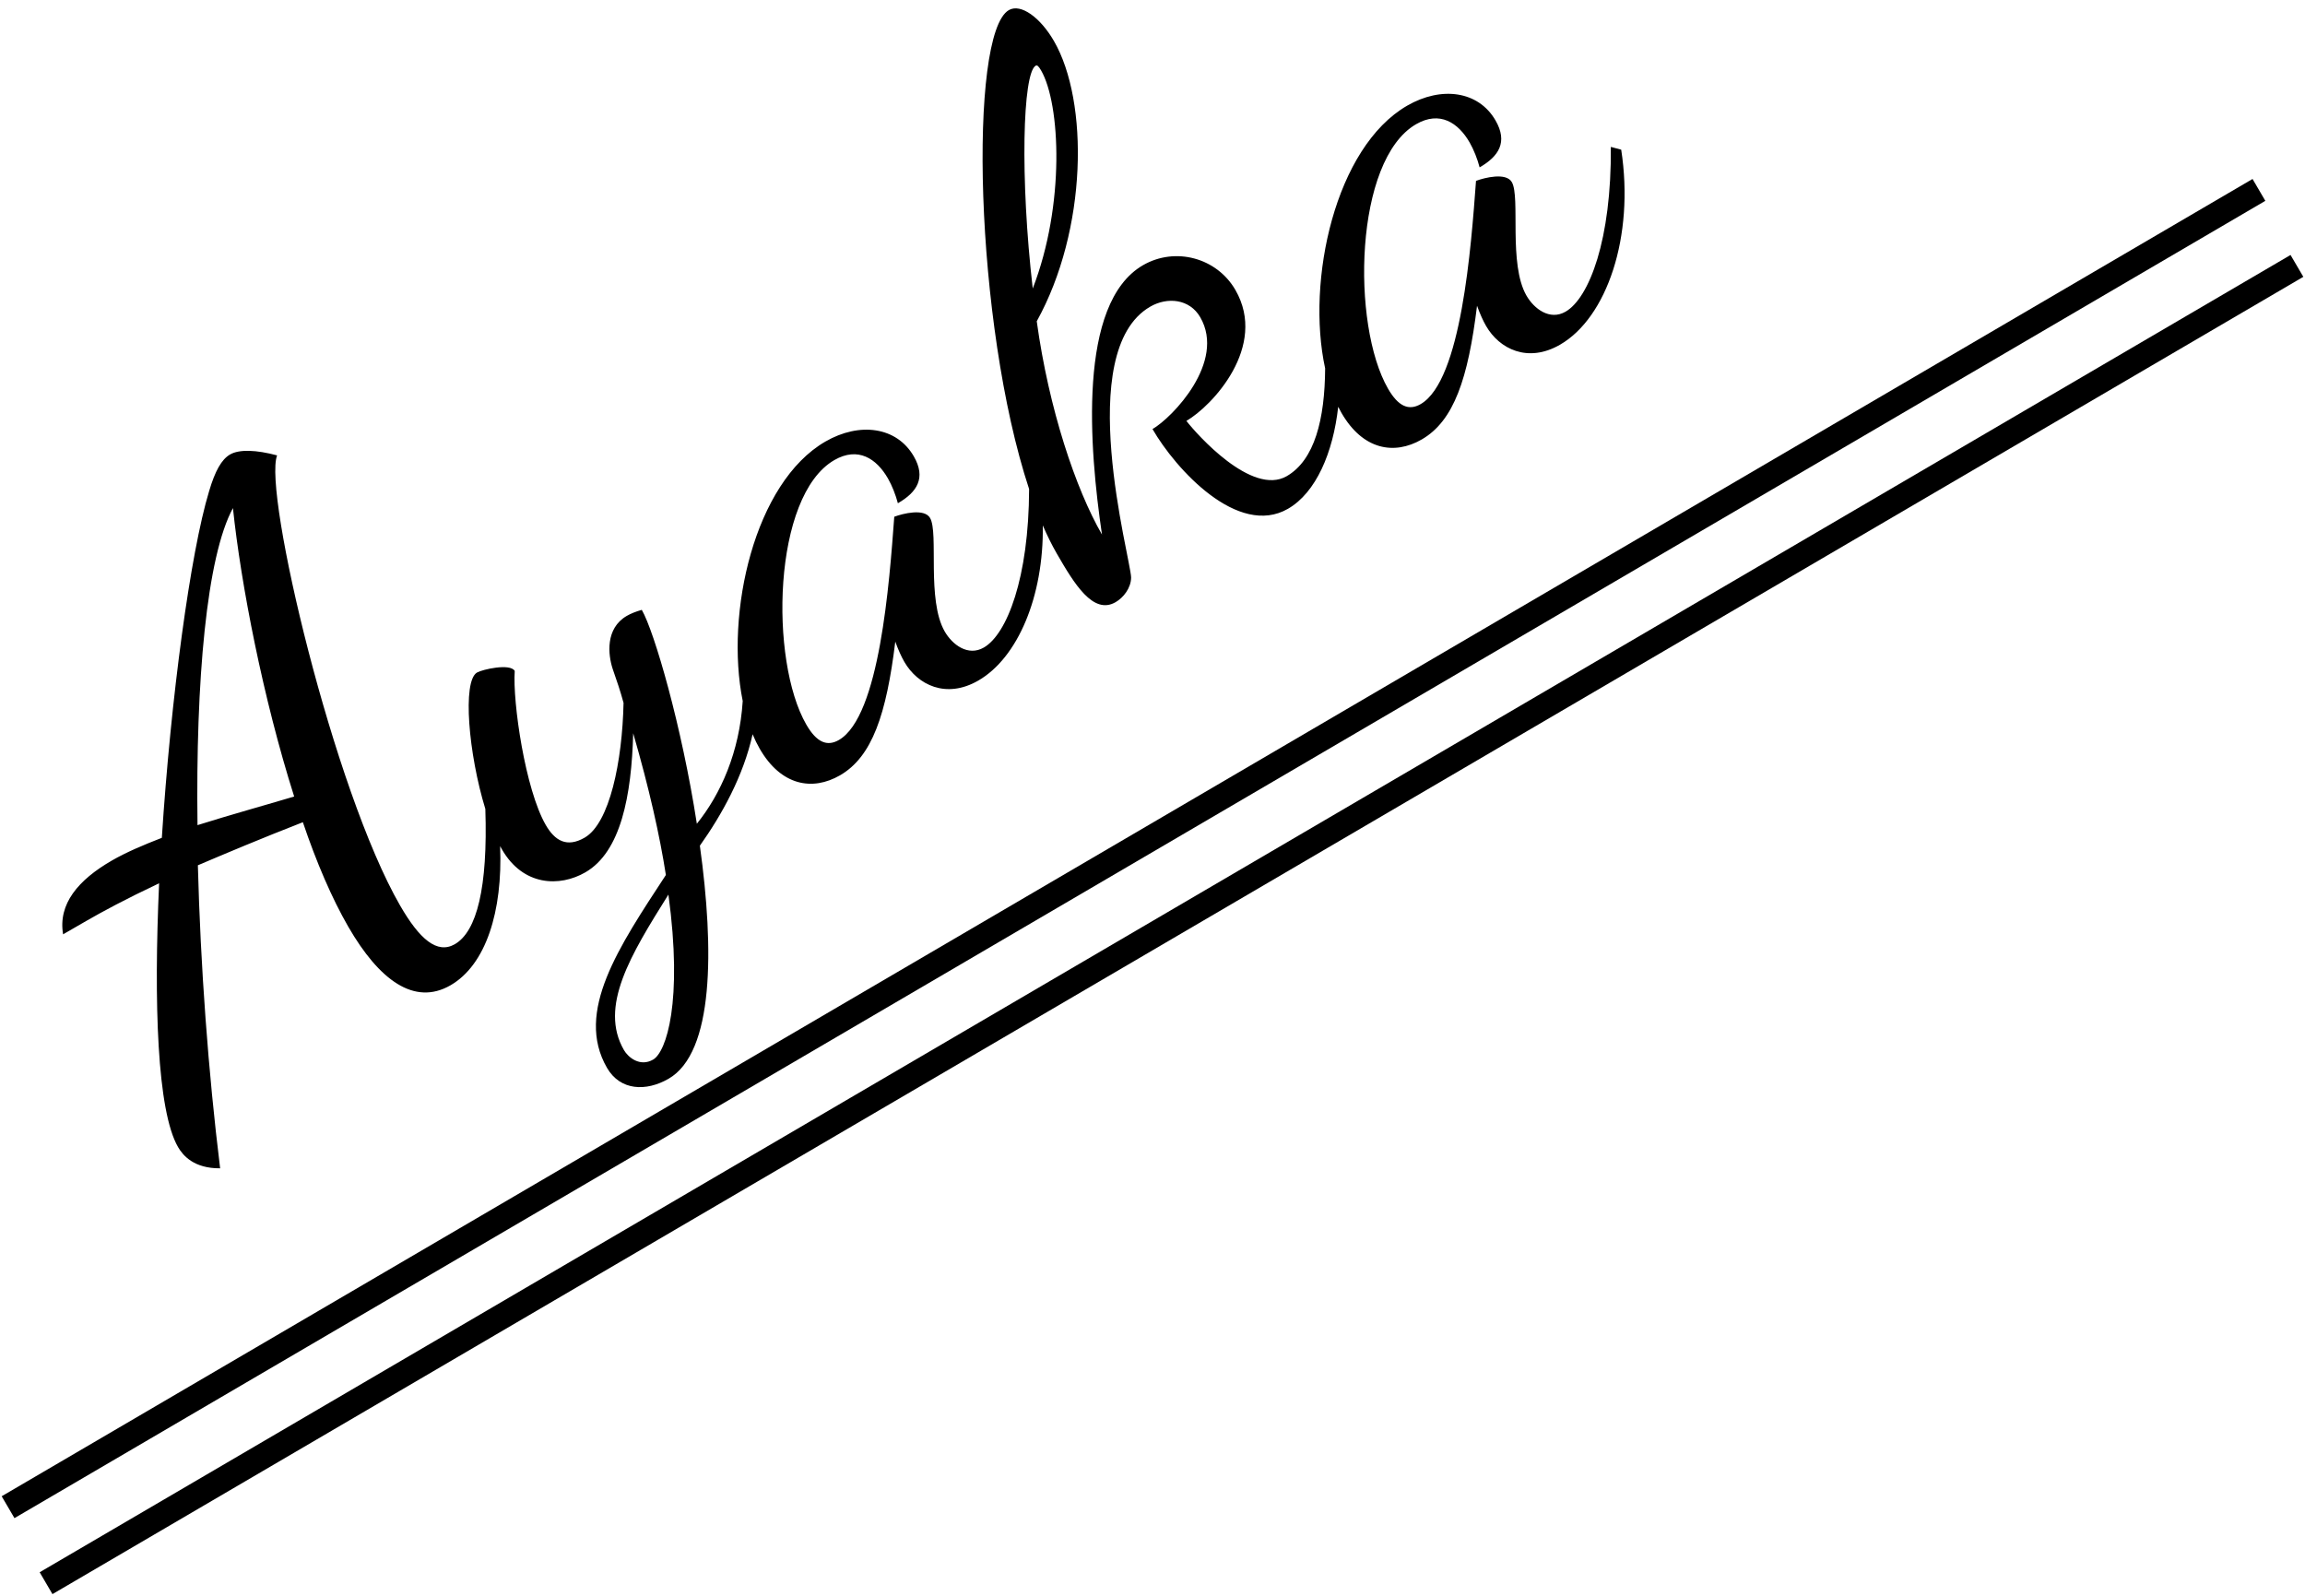 <?xml version="1.0" encoding="UTF-8"?>
<svg width="182px" height="126px" viewBox="0 0 182 126" version="1.1" xmlns="http://www.w3.org/2000/svg" xmlns:xlink="http://www.w3.org/1999/xlink">
    <!-- Generator: Sketch 51.2 (57519) - http://www.bohemiancoding.com/sketch -->
    <title>text_agroup3_person1_name</title>
    <desc>Created with Sketch.</desc>
    <defs></defs>
    <g id="子ページ" stroke="none" stroke-width="1" fill="none" fill-rule="evenodd">
        <g id="groupA_4" transform="translate(-205, -2010)" fill="#000000">
            <g id="people_2" transform="translate(192, 1986)">
                <g id="Group-7-Copy">
                    <g id="text_agroup3_person1_name" transform="translate(4, 6)">
                        <polygon id="Line-2" fill-rule="nonzero" points="10.142 137.868 9.132 136.142 186.858 32.132 187.868 33.858"></polygon>
                        <polygon id="Line-2-Copy" fill-rule="nonzero" points="13.142 143.868 12.132 142.142 189.858 38.132 190.868 39.858"></polygon>
                        <path d="M114.714,71.288 C112.558,74.222 109.808,76.28 107.257,76.28 C102.697,76.28 101.137,69.14 101.137,65.48 C102.937,65.48 108.817,63.8 108.817,59.72 C108.817,58.04 107.377,57.02 105.817,57.02 C98.737,57.02 94.537,73.46 93.817,74.78 C93.397,75.5 92.497,75.86 91.777,75.86 C89.737,75.86 89.677,72.98 89.677,70.22 C89.677,69.443 89.73,68.612 89.831,67.738 C87.096,72.63 82.896,75.8 79.297,75.8 C76.357,75.8 74.977,73.7 74.977,71.6 C74.977,71.12 75.037,70.52 75.157,69.86 C71.677,74.48 69.037,76.82 66.097,76.82 C63.577,76.82 61.657,75.2 61.657,71.84 C61.657,71.427 61.686,70.999 61.744,70.561 C59.437,73.075 56.462,74.848 53.737,76.1 C50.617,83.78 46.537,90.8 42.397,90.8 C40.357,90.8 38.617,89.72 38.617,87.62 C38.617,82.52 44.197,79.82 50.257,76.76 C51.397,73.82 52.537,70.16 53.617,65.78 C51.037,69.98 48.097,73.4 44.857,73.4 C42.517,73.4 40.057,71.9 40.057,68.54 C40.057,68.443 40.058,68.344 40.062,68.244 C37.665,72.817 34.401,75.8 31.177,75.8 C27.877,75.8 26.497,72.62 26.497,67.76 C26.497,65.18 26.857,62.12 27.517,58.82 C23.977,58.28 21.097,57.92 18.637,57.62 C14.857,64.58 11.197,72.14 8.197,79.22 C6.397,78.2 6.157,76.88 6.157,76.1 C6.157,72.8 10.177,65.3 15.277,57.32 C12.337,57.08 10.297,57.02 8.797,57.02 L6.697,57.02 C7.537,54.74 9.877,53.9 12.937,53.9 C14.257,53.9 15.697,54.08 17.257,54.32 C23.377,45.14 30.457,35.96 34.177,32.48 C35.377,31.34 36.277,30.8 37.057,30.8 C37.897,30.8 39.037,31.52 40.237,32.72 C37.837,34.64 30.877,57.86 30.877,68.36 C30.877,71.42 31.477,73.16 33.097,73.16 C35.098,73.16 37.589,70.6 40.519,65.115 C41.535,60.7 43.982,55.46 45.337,55.46 C45.817,55.46 47.977,56.12 47.977,56.84 C46.597,58.88 44.017,65.36 44.017,68.6 C44.017,70.04 44.557,71 46.177,71 C48.457,71 51.757,67.28 54.157,63.32 C54.397,62.42 54.577,61.52 54.757,60.56 C54.997,59.42 55.837,57.5 57.817,57.5 C58.177,57.5 58.597,57.56 59.077,57.68 C59.077,59.66 57.217,67.22 54.397,74.48 C57.215,73.389 60.136,71.265 62.378,67.9 C64.637,61.179 71.808,53.42 78.277,53.42 C81.397,53.42 83.737,55.22 83.737,57.92 C83.737,59.9 82.537,60.5 80.797,60.5 C80.977,59.84 81.097,59.06 81.097,58.4 C81.097,56.6 80.317,55.04 78.157,55.04 C72.517,55.04 65.797,66.2 65.797,72.02 C65.797,73.64 66.337,74.36 67.417,74.36 C71.137,74.36 77.077,65.6 80.017,61.28 C80.737,61.4 82.417,61.88 82.417,62.78 C82.417,64.16 78.937,68.24 78.937,71.12 C78.937,72.32 79.537,73.76 80.977,73.76 C83.088,73.76 86.803,70.78 90.331,64.709 C93.133,51.232 104.151,31.16 107.857,31.16 C108.937,31.16 109.717,32.9 109.717,35.06 C109.717,40.58 104.557,49.28 97.477,53.54 C94.837,60.02 93.517,66.56 93.517,70.7 C96.037,64.34 100.957,53.9 106.957,53.9 C109.897,53.9 112.297,56.3 112.297,59.24 C112.297,64.4 106.117,66.26 103.777,66.26 C103.957,67.58 105.277,74 108.457,74 C110.999,74 113.309,71.613 115.338,68.145 C117.502,61.369 124.769,53.42 131.317,53.42 C134.437,53.42 136.777,55.22 136.777,57.92 C136.777,59.9 135.577,60.5 133.837,60.5 C134.017,59.84 134.137,59.06 134.137,58.4 C134.137,56.6 133.357,55.04 131.197,55.04 C125.557,55.04 118.837,66.2 118.837,72.02 C118.837,73.64 119.377,74.36 120.457,74.36 C124.177,74.36 130.117,65.6 133.057,61.28 C133.777,61.4 135.457,61.88 135.457,62.78 C135.457,64.16 131.977,68.24 131.977,71.12 C131.977,72.32 132.577,73.76 134.017,73.76 C136.177,73.76 140.017,70.64 143.617,64.28 L144.217,64.88 C141.697,71.36 136.597,75.8 132.337,75.8 C129.397,75.8 128.017,73.7 128.017,71.6 C128.017,71.12 128.077,70.52 128.197,69.86 C124.717,74.48 122.077,76.82 119.137,76.82 C116.617,76.82 114.697,75.2 114.697,71.84 C114.697,71.659 114.702,71.475 114.714,71.288 Z M35.137,34.58 C31.417,36.86 25.777,44.9 20.197,54.86 C22.897,55.46 25.657,56.18 27.937,56.72 C29.677,48.8 32.677,40.1 35.137,34.58 Z M42.097,88.88 C43.297,88.88 46.417,86.12 49.657,78.2 C44.677,80.84 40.477,83.12 40.477,87.08 C40.477,87.74 40.897,88.88 42.097,88.88 Z M107.497,36.02 C106.297,36.02 101.977,43.1 98.497,51.14 C104.017,46.7 107.677,39.62 107.677,36.56 C107.677,36.14 107.617,36.02 107.497,36.02 Z" id="Ayaka" transform="translate(75.187, 60.8) rotate(-30) translate(-75.187, -60.8) "></path>
                    </g>
                </g>
            </g>
        </g>
    </g>
</svg>